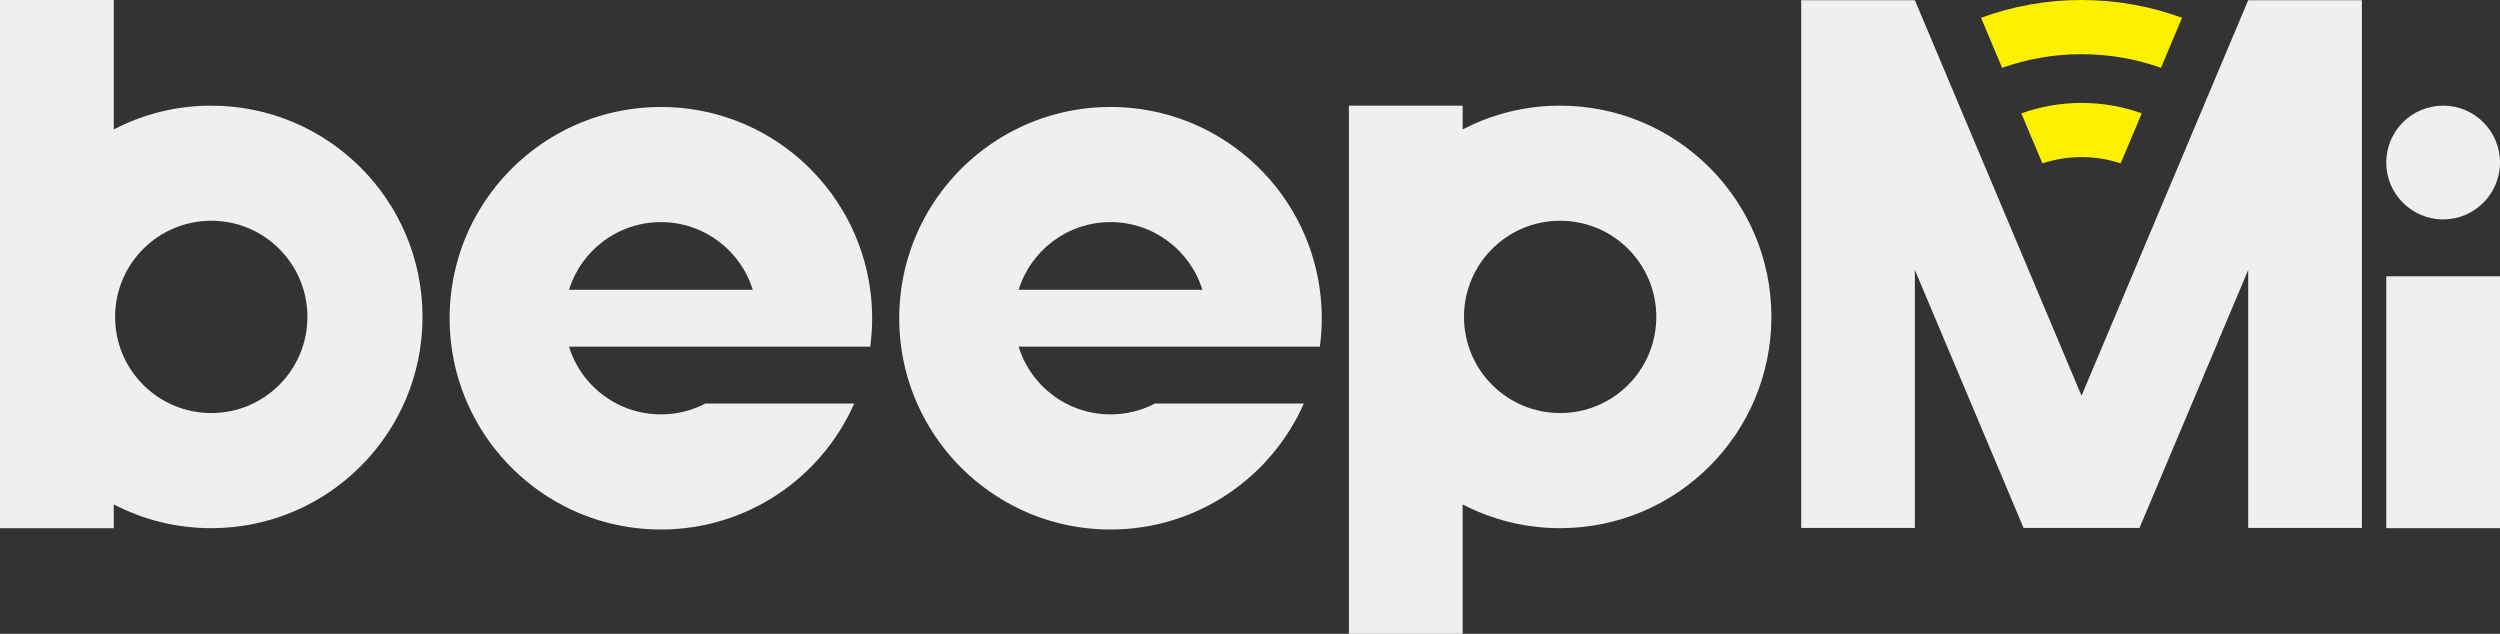 <?xml version="1.0" encoding="UTF-8"?>
<svg id="Camada_2" data-name="Camada 2" xmlns="http://www.w3.org/2000/svg" viewBox="0 0 1220.66 309.46">
  <rect x="0" y="0" width="1220.66" height="309.46" fill="#333333" stroke="none"/>
  <defs>
    <style>
      .cls-1 {
        fill: #efeff0;
      }

      .cls-2 {
        fill: #fff000;
      }
    </style>
  </defs>
  <g id="Layer_1" data-name="Layer 1">
    <g>
      <g>
        <path class="cls-1" d="M322.69,52.24c-17.18,0-33.37,4.19-47.61,11.62-29.11,15.17-50.07,43.8-54.62,77.64-.61,4.55-.93,9.18-.93,13.89s.32,9.34.93,13.89c1.31,9.76,3.98,19.08,7.84,27.77,9.47,21.46,26.07,39.08,46.78,49.87,14.24,7.43,30.43,11.62,47.61,11.62,42.15,0,78.4-25.27,94.39-61.5h-72.71c-6.48,3.39-13.86,5.29-21.68,5.29s-15.2-1.9-21.68-5.29c-11.02-5.74-19.47-15.71-23.18-27.77h147.07c.62-4.54.94-9.18.94-13.89s-.32-9.35-.94-13.89c-6.77-50.41-49.95-89.27-102.22-89.27ZM277.83,141.51c5.91-19.15,23.75-33.06,44.86-33.06s38.95,13.91,44.86,33.06h-89.72Z"/>
        <path class="cls-1" d="M542.22,52.24c-17.18,0-33.37,4.19-47.61,11.62-29.11,15.17-50.07,43.8-54.62,77.64-.61,4.55-.93,9.18-.93,13.89s.32,9.34.93,13.89c1.31,9.76,3.98,19.08,7.84,27.77,9.47,21.46,26.07,39.08,46.78,49.87,14.24,7.43,30.43,11.62,47.61,11.62,42.15,0,78.4-25.27,94.39-61.5h-72.71c-6.48,3.39-13.86,5.29-21.68,5.29s-15.2-1.9-21.68-5.29c-11.02-5.74-19.47-15.71-23.18-27.77h147.07c.62-4.54.94-9.18.94-13.89s-.32-9.35-.94-13.89c-6.77-50.41-49.95-89.27-102.22-89.27ZM497.36,141.51c5.91-19.15,23.75-33.06,44.86-33.06s38.95,13.91,44.86,33.06h-89.72Z"/>
        <path class="cls-1" d="M1192.89,51.58h0c-15.34,0-27.77,12.43-27.77,27.77h0c0,15.34,12.43,27.77,27.77,27.77h0c15.34,0,27.77-12.43,27.77-27.77h0c0-15.34-12.43-27.77-27.77-27.77Z"/>
        <rect class="cls-1" x="1165.12" y="134.89" width="55.54" height="122.99"/>
        <polygon class="cls-1" points="1089.29 20.09 1078.91 44.73 1069.09 68.04 1058.33 93.57 1030.69 159.16 1016.34 193.22 1001.99 159.16 974.35 93.57 963.58 68.04 953.77 44.73 943.39 20.09 934.96 .11 879.46 .11 879.46 257.78 934.96 257.78 934.96 131.83 967.97 210.16 974.23 225.02 987.07 255.48 988.04 257.78 989.13 257.78 1043.54 257.78 1044.64 257.78 1045.6 255.48 1058.45 225.02 1064.7 210.16 1064.72 210.16 1097.71 131.83 1097.71 257.78 1153.22 257.78 1153.22 .11 1097.71 .11 1089.29 20.09"/>
        <path class="cls-1" d="M103.15,51.58c-17.18,0-33.37,4.19-47.61,11.62V0H0v257.89h55.54v-11.62c14.24,7.43,30.43,11.62,47.61,11.62,56.97,0,103.15-46.18,103.15-103.15s-46.18-103.15-103.15-103.15ZM103.15,201.68c-25.93,0-46.95-21.01-46.95-46.95s21.01-46.95,46.95-46.95,46.95,21.01,46.95,46.95-21.01,46.95-46.95,46.95Z"/>
        <path class="cls-1" d="M761.76,51.58c-17.18,0-33.37,4.19-47.61,11.62v-11.62h-55.54v257.89h55.54v-63.2c14.24,7.43,30.43,11.62,47.61,11.62,56.97,0,103.15-46.18,103.15-103.15s-46.18-103.15-103.15-103.15ZM761.76,201.68c-25.93,0-46.95-21.01-46.95-46.95s21.01-46.95,46.95-46.95,46.95,21.01,46.95,46.95-21.01,46.95-46.95,46.95Z"/>
      </g>
      <g>
        <path class="cls-2" d="M1016.34,0C999.11,0,982.57,3.07,967.27,8.68l10.29,24.43c12.13-4.31,25.18-6.65,38.78-6.65s26.65,2.34,38.78,6.65l10.29-24.43C1050.1,3.07,1033.57,0,1016.34,0Z"/>
        <path class="cls-2" d="M1016.34,50.25c-10.32,0-20.21,1.8-29.4,5.09l10.29,24.43c6.02-1.98,12.44-3.07,19.11-3.07s13.09,1.08,19.11,3.07l10.29-24.43c-9.19-3.29-19.08-5.09-29.4-5.09Z"/>
      </g>
    </g>
  </g>
</svg>